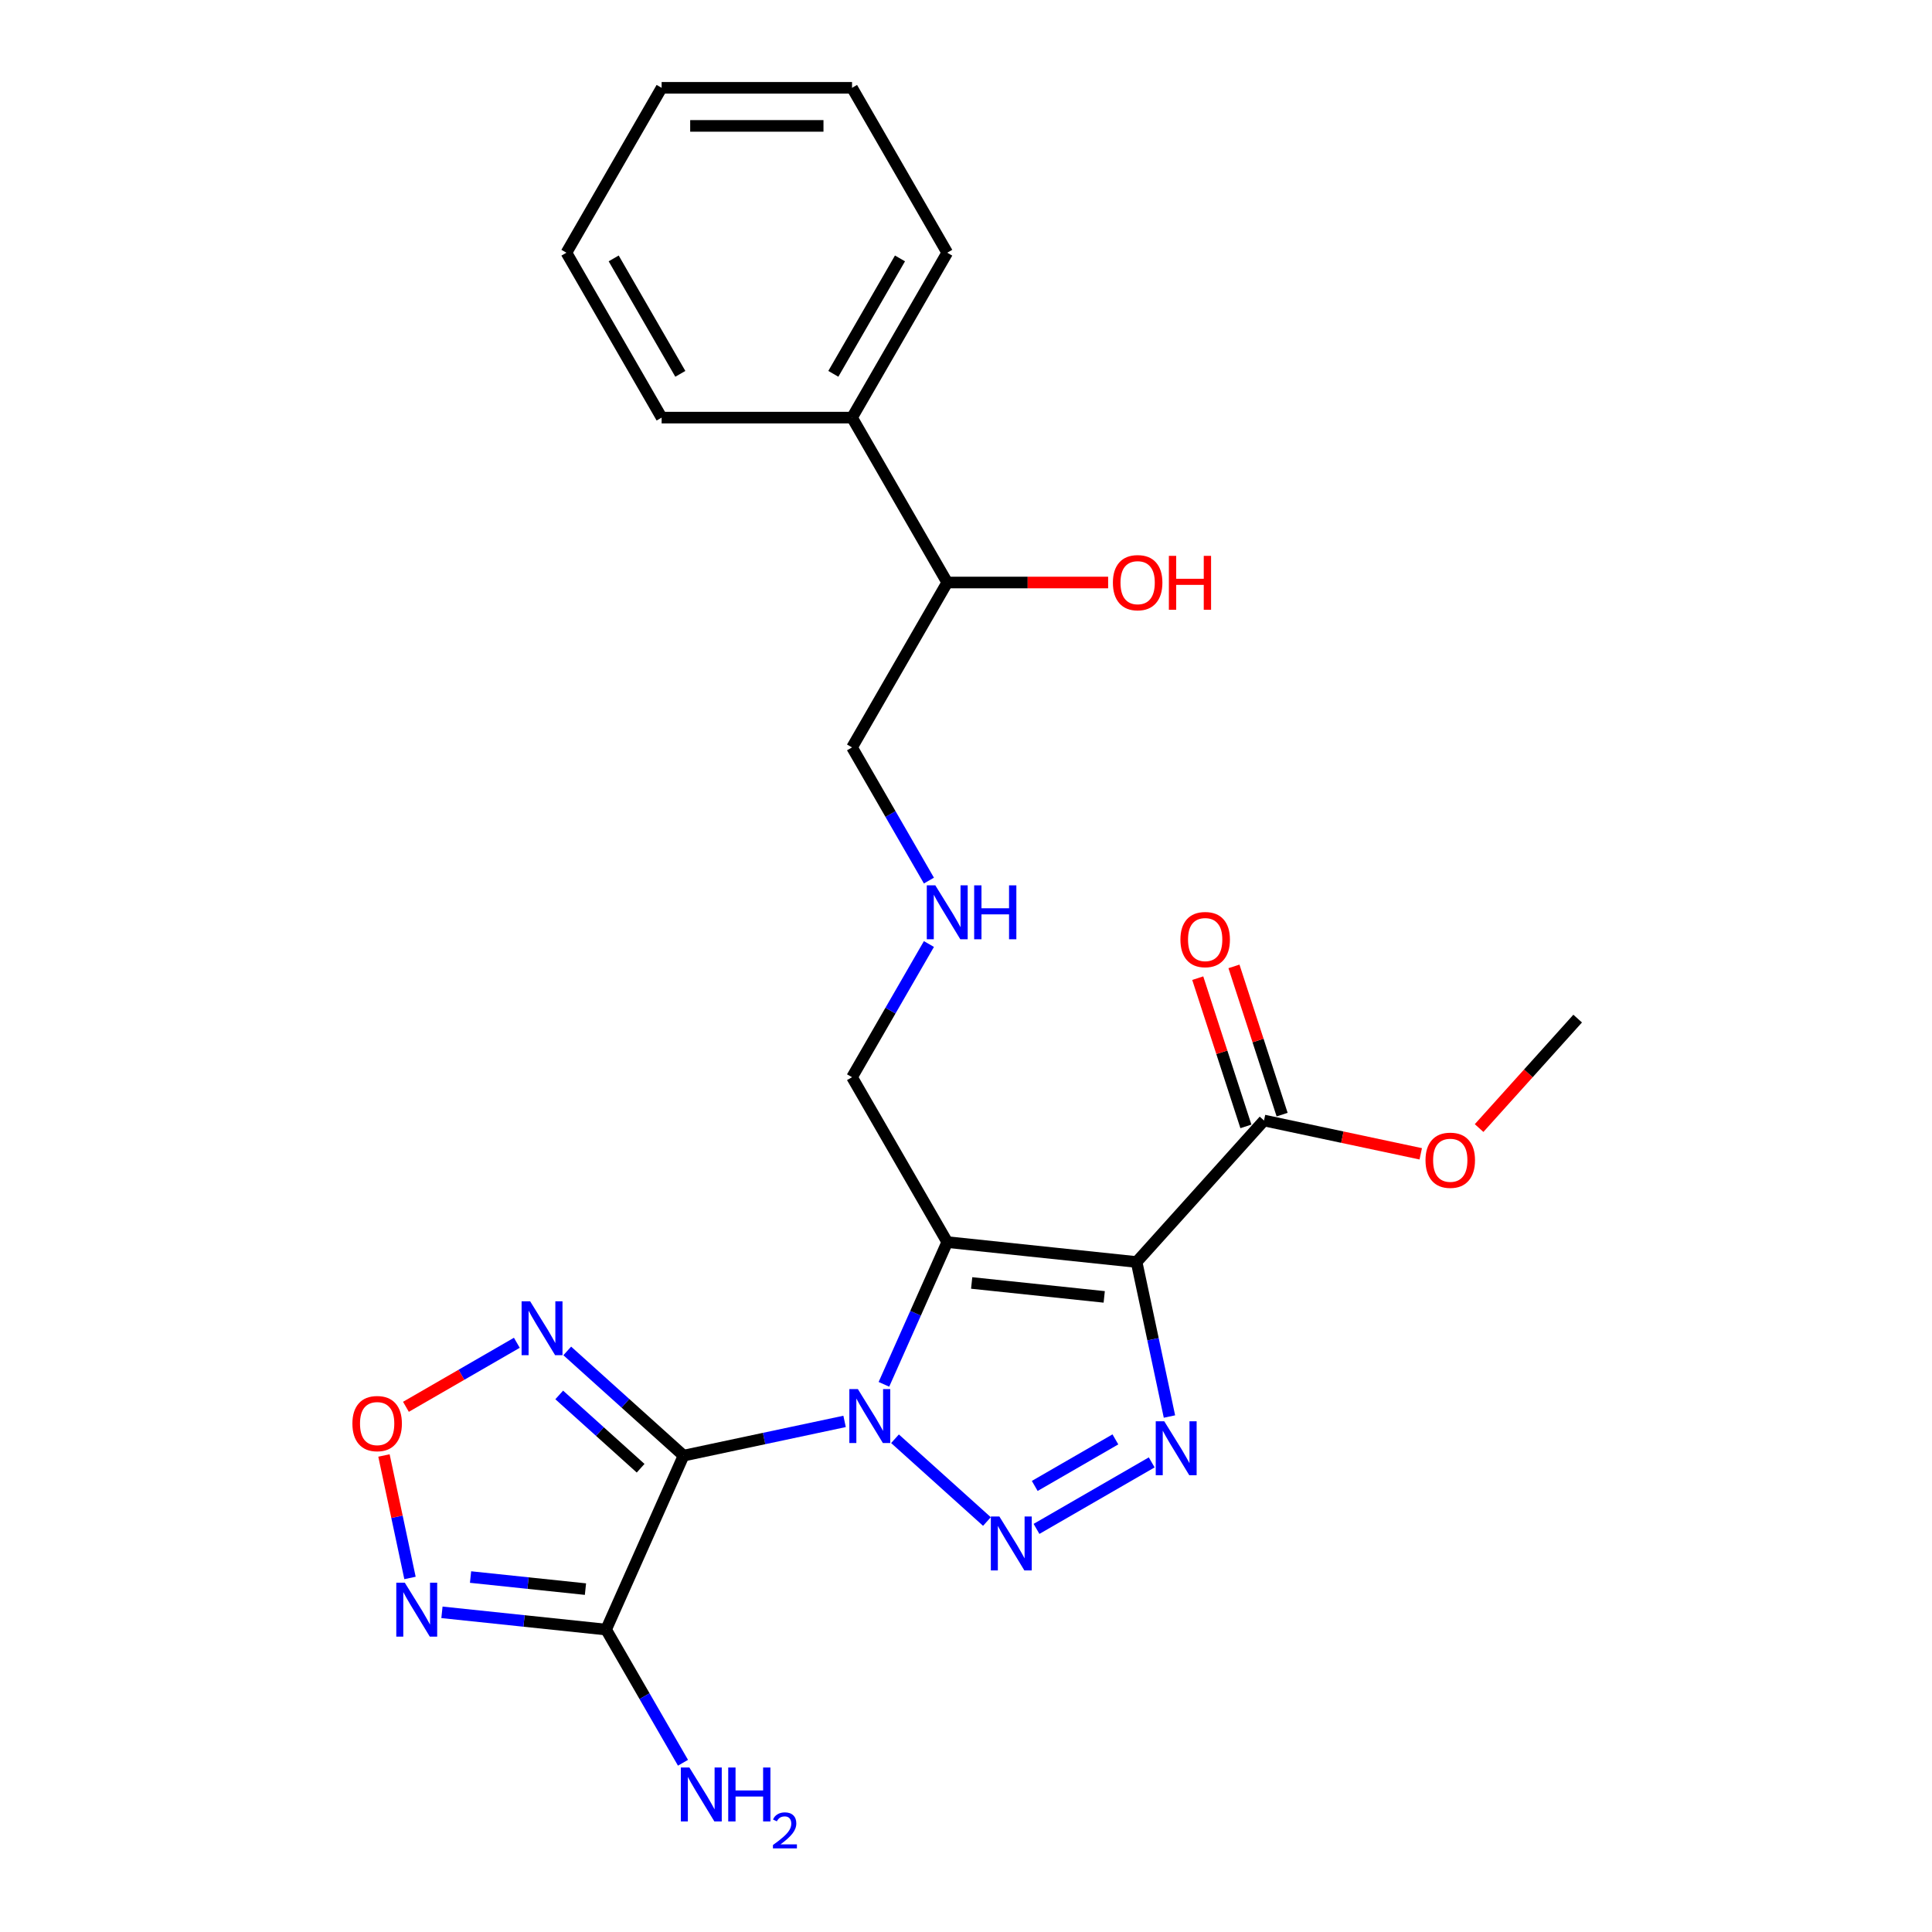<?xml version='1.0' encoding='iso-8859-1'?>
<svg version='1.1' baseProfile='full'
              xmlns='http://www.w3.org/2000/svg'
                      xmlns:rdkit='http://www.rdkit.org/xml'
                      xmlns:xlink='http://www.w3.org/1999/xlink'
                  xml:space='preserve'
width='1000px' height='1000px' viewBox='0 0 1000 1000'>
<!-- END OF HEADER -->
<rect style='opacity:1.0;fill:#FFFFFF;stroke:none' width='1000' height='1000' x='0' y='0'> </rect>
<path class='bond-0' d='M 437.155,735.718 L 395.479,744.577' style='fill:none;fill-rule:evenodd;stroke:#0000FF;stroke-width:6px;stroke-linecap:butt;stroke-linejoin:miter;stroke-opacity:1' />
<path class='bond-0' d='M 395.479,744.577 L 353.803,753.435' style='fill:none;fill-rule:evenodd;stroke:#000000;stroke-width:6px;stroke-linecap:butt;stroke-linejoin:miter;stroke-opacity:1' />
<path class='bond-1' d='M 457.514,716.525 L 473.902,679.718' style='fill:none;fill-rule:evenodd;stroke:#0000FF;stroke-width:6px;stroke-linecap:butt;stroke-linejoin:miter;stroke-opacity:1' />
<path class='bond-1' d='M 473.902,679.718 L 490.29,642.91' style='fill:none;fill-rule:evenodd;stroke:#000000;stroke-width:6px;stroke-linecap:butt;stroke-linejoin:miter;stroke-opacity:1' />
<path class='bond-3' d='M 463.253,744.693 L 510.835,787.537' style='fill:none;fill-rule:evenodd;stroke:#0000FF;stroke-width:6px;stroke-linecap:butt;stroke-linejoin:miter;stroke-opacity:1' />
<path class='bond-5' d='M 353.803,753.435 L 313.717,843.469' style='fill:none;fill-rule:evenodd;stroke:#000000;stroke-width:6px;stroke-linecap:butt;stroke-linejoin:miter;stroke-opacity:1' />
<path class='bond-6' d='M 353.803,753.435 L 323.707,726.337' style='fill:none;fill-rule:evenodd;stroke:#000000;stroke-width:6px;stroke-linecap:butt;stroke-linejoin:miter;stroke-opacity:1' />
<path class='bond-6' d='M 323.707,726.337 L 293.611,699.238' style='fill:none;fill-rule:evenodd;stroke:#0000FF;stroke-width:6px;stroke-linecap:butt;stroke-linejoin:miter;stroke-opacity:1' />
<path class='bond-6' d='M 331.585,759.954 L 310.518,740.985' style='fill:none;fill-rule:evenodd;stroke:#000000;stroke-width:6px;stroke-linecap:butt;stroke-linejoin:miter;stroke-opacity:1' />
<path class='bond-6' d='M 310.518,740.985 L 289.451,722.016' style='fill:none;fill-rule:evenodd;stroke:#0000FF;stroke-width:6px;stroke-linecap:butt;stroke-linejoin:miter;stroke-opacity:1' />
<path class='bond-2' d='M 490.29,642.91 L 588.304,653.212' style='fill:none;fill-rule:evenodd;stroke:#000000;stroke-width:6px;stroke-linecap:butt;stroke-linejoin:miter;stroke-opacity:1' />
<path class='bond-2' d='M 502.932,664.059 L 571.542,671.27' style='fill:none;fill-rule:evenodd;stroke:#000000;stroke-width:6px;stroke-linecap:butt;stroke-linejoin:miter;stroke-opacity:1' />
<path class='bond-12' d='M 490.29,642.91 L 441.012,557.559' style='fill:none;fill-rule:evenodd;stroke:#000000;stroke-width:6px;stroke-linecap:butt;stroke-linejoin:miter;stroke-opacity:1' />
<path class='bond-9' d='M 588.304,653.212 L 654.25,579.972' style='fill:none;fill-rule:evenodd;stroke:#000000;stroke-width:6px;stroke-linecap:butt;stroke-linejoin:miter;stroke-opacity:1' />
<path class='bond-25' d='M 588.304,653.212 L 596.805,693.203' style='fill:none;fill-rule:evenodd;stroke:#000000;stroke-width:6px;stroke-linecap:butt;stroke-linejoin:miter;stroke-opacity:1' />
<path class='bond-25' d='M 596.805,693.203 L 605.305,733.194' style='fill:none;fill-rule:evenodd;stroke:#0000FF;stroke-width:6px;stroke-linecap:butt;stroke-linejoin:miter;stroke-opacity:1' />
<path class='bond-4' d='M 536.493,791.357 L 596.123,756.929' style='fill:none;fill-rule:evenodd;stroke:#0000FF;stroke-width:6px;stroke-linecap:butt;stroke-linejoin:miter;stroke-opacity:1' />
<path class='bond-4' d='M 535.582,769.122 L 577.323,745.023' style='fill:none;fill-rule:evenodd;stroke:#0000FF;stroke-width:6px;stroke-linecap:butt;stroke-linejoin:miter;stroke-opacity:1' />
<path class='bond-7' d='M 313.717,843.469 L 271.234,839.004' style='fill:none;fill-rule:evenodd;stroke:#000000;stroke-width:6px;stroke-linecap:butt;stroke-linejoin:miter;stroke-opacity:1' />
<path class='bond-7' d='M 271.234,839.004 L 228.751,834.539' style='fill:none;fill-rule:evenodd;stroke:#0000FF;stroke-width:6px;stroke-linecap:butt;stroke-linejoin:miter;stroke-opacity:1' />
<path class='bond-7' d='M 303.033,822.527 L 273.294,819.401' style='fill:none;fill-rule:evenodd;stroke:#000000;stroke-width:6px;stroke-linecap:butt;stroke-linejoin:miter;stroke-opacity:1' />
<path class='bond-7' d='M 273.294,819.401 L 243.556,816.276' style='fill:none;fill-rule:evenodd;stroke:#0000FF;stroke-width:6px;stroke-linecap:butt;stroke-linejoin:miter;stroke-opacity:1' />
<path class='bond-11' d='M 313.717,843.469 L 333.616,877.935' style='fill:none;fill-rule:evenodd;stroke:#000000;stroke-width:6px;stroke-linecap:butt;stroke-linejoin:miter;stroke-opacity:1' />
<path class='bond-11' d='M 333.616,877.935 L 353.515,912.401' style='fill:none;fill-rule:evenodd;stroke:#0000FF;stroke-width:6px;stroke-linecap:butt;stroke-linejoin:miter;stroke-opacity:1' />
<path class='bond-8' d='M 267.514,695.023 L 238.812,711.594' style='fill:none;fill-rule:evenodd;stroke:#0000FF;stroke-width:6px;stroke-linecap:butt;stroke-linejoin:miter;stroke-opacity:1' />
<path class='bond-8' d='M 238.812,711.594 L 210.111,728.164' style='fill:none;fill-rule:evenodd;stroke:#FF0000;stroke-width:6px;stroke-linecap:butt;stroke-linejoin:miter;stroke-opacity:1' />
<path class='bond-26' d='M 212.212,816.748 L 205.475,785.053' style='fill:none;fill-rule:evenodd;stroke:#0000FF;stroke-width:6px;stroke-linecap:butt;stroke-linejoin:miter;stroke-opacity:1' />
<path class='bond-26' d='M 205.475,785.053 L 198.738,753.357' style='fill:none;fill-rule:evenodd;stroke:#FF0000;stroke-width:6px;stroke-linecap:butt;stroke-linejoin:miter;stroke-opacity:1' />
<path class='bond-10' d='M 663.623,576.926 L 651.159,538.566' style='fill:none;fill-rule:evenodd;stroke:#000000;stroke-width:6px;stroke-linecap:butt;stroke-linejoin:miter;stroke-opacity:1' />
<path class='bond-10' d='M 651.159,538.566 L 638.695,500.206' style='fill:none;fill-rule:evenodd;stroke:#FF0000;stroke-width:6px;stroke-linecap:butt;stroke-linejoin:miter;stroke-opacity:1' />
<path class='bond-10' d='M 644.877,583.017 L 632.413,544.657' style='fill:none;fill-rule:evenodd;stroke:#000000;stroke-width:6px;stroke-linecap:butt;stroke-linejoin:miter;stroke-opacity:1' />
<path class='bond-10' d='M 632.413,544.657 L 619.949,506.297' style='fill:none;fill-rule:evenodd;stroke:#FF0000;stroke-width:6px;stroke-linecap:butt;stroke-linejoin:miter;stroke-opacity:1' />
<path class='bond-16' d='M 654.25,579.972 L 694.813,588.594' style='fill:none;fill-rule:evenodd;stroke:#000000;stroke-width:6px;stroke-linecap:butt;stroke-linejoin:miter;stroke-opacity:1' />
<path class='bond-16' d='M 694.813,588.594 L 735.375,597.215' style='fill:none;fill-rule:evenodd;stroke:#FF0000;stroke-width:6px;stroke-linecap:butt;stroke-linejoin:miter;stroke-opacity:1' />
<path class='bond-13' d='M 441.012,557.559 L 460.911,523.094' style='fill:none;fill-rule:evenodd;stroke:#000000;stroke-width:6px;stroke-linecap:butt;stroke-linejoin:miter;stroke-opacity:1' />
<path class='bond-13' d='M 460.911,523.094 L 480.81,488.628' style='fill:none;fill-rule:evenodd;stroke:#0000FF;stroke-width:6px;stroke-linecap:butt;stroke-linejoin:miter;stroke-opacity:1' />
<path class='bond-18' d='M 480.81,455.789 L 460.911,421.324' style='fill:none;fill-rule:evenodd;stroke:#0000FF;stroke-width:6px;stroke-linecap:butt;stroke-linejoin:miter;stroke-opacity:1' />
<path class='bond-18' d='M 460.911,421.324 L 441.012,386.858' style='fill:none;fill-rule:evenodd;stroke:#000000;stroke-width:6px;stroke-linecap:butt;stroke-linejoin:miter;stroke-opacity:1' />
<path class='bond-14' d='M 441.012,216.156 L 490.29,301.507' style='fill:none;fill-rule:evenodd;stroke:#000000;stroke-width:6px;stroke-linecap:butt;stroke-linejoin:miter;stroke-opacity:1' />
<path class='bond-19' d='M 441.012,216.156 L 490.29,130.805' style='fill:none;fill-rule:evenodd;stroke:#000000;stroke-width:6px;stroke-linecap:butt;stroke-linejoin:miter;stroke-opacity:1' />
<path class='bond-19' d='M 431.334,193.498 L 465.828,133.753' style='fill:none;fill-rule:evenodd;stroke:#000000;stroke-width:6px;stroke-linecap:butt;stroke-linejoin:miter;stroke-opacity:1' />
<path class='bond-20' d='M 441.012,216.156 L 342.458,216.156' style='fill:none;fill-rule:evenodd;stroke:#000000;stroke-width:6px;stroke-linecap:butt;stroke-linejoin:miter;stroke-opacity:1' />
<path class='bond-15' d='M 490.29,301.507 L 441.012,386.858' style='fill:none;fill-rule:evenodd;stroke:#000000;stroke-width:6px;stroke-linecap:butt;stroke-linejoin:miter;stroke-opacity:1' />
<path class='bond-17' d='M 490.29,301.507 L 531.929,301.507' style='fill:none;fill-rule:evenodd;stroke:#000000;stroke-width:6px;stroke-linecap:butt;stroke-linejoin:miter;stroke-opacity:1' />
<path class='bond-17' d='M 531.929,301.507 L 573.568,301.507' style='fill:none;fill-rule:evenodd;stroke:#FF0000;stroke-width:6px;stroke-linecap:butt;stroke-linejoin:miter;stroke-opacity:1' />
<path class='bond-21' d='M 765.577,583.885 L 791.087,555.554' style='fill:none;fill-rule:evenodd;stroke:#FF0000;stroke-width:6px;stroke-linecap:butt;stroke-linejoin:miter;stroke-opacity:1' />
<path class='bond-21' d='M 791.087,555.554 L 816.597,527.222' style='fill:none;fill-rule:evenodd;stroke:#000000;stroke-width:6px;stroke-linecap:butt;stroke-linejoin:miter;stroke-opacity:1' />
<path class='bond-23' d='M 490.29,130.805 L 441.012,45.455' style='fill:none;fill-rule:evenodd;stroke:#000000;stroke-width:6px;stroke-linecap:butt;stroke-linejoin:miter;stroke-opacity:1' />
<path class='bond-22' d='M 342.458,216.156 L 293.18,130.805' style='fill:none;fill-rule:evenodd;stroke:#000000;stroke-width:6px;stroke-linecap:butt;stroke-linejoin:miter;stroke-opacity:1' />
<path class='bond-22' d='M 352.136,193.498 L 317.642,133.753' style='fill:none;fill-rule:evenodd;stroke:#000000;stroke-width:6px;stroke-linecap:butt;stroke-linejoin:miter;stroke-opacity:1' />
<path class='bond-24' d='M 293.18,130.805 L 342.458,45.455' style='fill:none;fill-rule:evenodd;stroke:#000000;stroke-width:6px;stroke-linecap:butt;stroke-linejoin:miter;stroke-opacity:1' />
<path class='bond-27' d='M 441.012,45.455 L 342.458,45.455' style='fill:none;fill-rule:evenodd;stroke:#000000;stroke-width:6px;stroke-linecap:butt;stroke-linejoin:miter;stroke-opacity:1' />
<path class='bond-27' d='M 426.229,65.165 L 357.241,65.165' style='fill:none;fill-rule:evenodd;stroke:#000000;stroke-width:6px;stroke-linecap:butt;stroke-linejoin:miter;stroke-opacity:1' />
<path  class='atom-0' d='M 444.034 718.989
L 453.18 733.772
Q 454.087 735.231, 455.546 737.872
Q 457.004 740.513, 457.083 740.671
L 457.083 718.989
L 460.789 718.989
L 460.789 746.9
L 456.965 746.9
L 447.149 730.737
Q 446.005 728.845, 444.783 726.676
Q 443.601 724.508, 443.246 723.838
L 443.246 746.9
L 439.619 746.9
L 439.619 718.989
L 444.034 718.989
' fill='#0000FF'/>
<path  class='atom-4' d='M 517.275 784.935
L 526.421 799.718
Q 527.327 801.177, 528.786 803.818
Q 530.245 806.459, 530.323 806.617
L 530.323 784.935
L 534.029 784.935
L 534.029 812.846
L 530.205 812.846
L 520.389 796.683
Q 519.246 794.79, 518.024 792.622
Q 516.841 790.454, 516.486 789.784
L 516.486 812.846
L 512.859 812.846
L 512.859 784.935
L 517.275 784.935
' fill='#0000FF'/>
<path  class='atom-5' d='M 602.626 735.658
L 611.771 750.441
Q 612.678 751.9, 614.137 754.541
Q 615.595 757.182, 615.674 757.34
L 615.674 735.658
L 619.38 735.658
L 619.38 763.568
L 615.556 763.568
L 605.74 747.405
Q 604.597 745.513, 603.375 743.345
Q 602.192 741.177, 601.837 740.507
L 601.837 763.568
L 598.21 763.568
L 598.21 735.658
L 602.626 735.658
' fill='#0000FF'/>
<path  class='atom-7' d='M 274.393 673.534
L 283.539 688.317
Q 284.446 689.776, 285.904 692.417
Q 287.363 695.058, 287.442 695.216
L 287.442 673.534
L 291.147 673.534
L 291.147 701.445
L 287.323 701.445
L 277.507 685.282
Q 276.364 683.389, 275.142 681.221
Q 273.959 679.053, 273.605 678.383
L 273.605 701.445
L 269.978 701.445
L 269.978 673.534
L 274.393 673.534
' fill='#0000FF'/>
<path  class='atom-8' d='M 209.533 819.212
L 218.679 833.995
Q 219.585 835.454, 221.044 838.095
Q 222.503 840.736, 222.581 840.894
L 222.581 819.212
L 226.287 819.212
L 226.287 847.123
L 222.463 847.123
L 212.647 830.96
Q 211.504 829.068, 210.282 826.899
Q 209.099 824.731, 208.744 824.061
L 208.744 847.123
L 205.118 847.123
L 205.118 819.212
L 209.533 819.212
' fill='#0000FF'/>
<path  class='atom-9' d='M 182.4 736.845
Q 182.4 730.144, 185.711 726.399
Q 189.022 722.653, 195.212 722.653
Q 201.401 722.653, 204.712 726.399
Q 208.024 730.144, 208.024 736.845
Q 208.024 743.626, 204.673 747.489
Q 201.322 751.313, 195.212 751.313
Q 189.062 751.313, 185.711 747.489
Q 182.4 743.665, 182.4 736.845
M 195.212 748.159
Q 199.469 748.159, 201.756 745.321
Q 204.082 742.443, 204.082 736.845
Q 204.082 731.366, 201.756 728.606
Q 199.469 725.807, 195.212 725.807
Q 190.954 725.807, 188.628 728.567
Q 186.342 731.326, 186.342 736.845
Q 186.342 742.483, 188.628 745.321
Q 190.954 748.159, 195.212 748.159
' fill='#FF0000'/>
<path  class='atom-11' d='M 610.983 486.32
Q 610.983 479.618, 614.295 475.873
Q 617.606 472.128, 623.795 472.128
Q 629.985 472.128, 633.296 475.873
Q 636.607 479.618, 636.607 486.32
Q 636.607 493.1, 633.257 496.963
Q 629.906 500.787, 623.795 500.787
Q 617.645 500.787, 614.295 496.963
Q 610.983 493.139, 610.983 486.32
M 623.795 497.634
Q 628.053 497.634, 630.339 494.795
Q 632.665 491.917, 632.665 486.32
Q 632.665 480.84, 630.339 478.08
Q 628.053 475.281, 623.795 475.281
Q 619.538 475.281, 617.212 478.041
Q 614.925 480.8, 614.925 486.32
Q 614.925 491.957, 617.212 494.795
Q 619.538 497.634, 623.795 497.634
' fill='#FF0000'/>
<path  class='atom-12' d='M 356.825 914.865
L 365.971 929.648
Q 366.877 931.107, 368.336 933.748
Q 369.795 936.389, 369.874 936.547
L 369.874 914.865
L 373.579 914.865
L 373.579 942.775
L 369.755 942.775
L 359.939 926.612
Q 358.796 924.72, 357.574 922.552
Q 356.391 920.384, 356.036 919.714
L 356.036 942.775
L 352.41 942.775
L 352.41 914.865
L 356.825 914.865
' fill='#0000FF'/>
<path  class='atom-12' d='M 376.93 914.865
L 380.715 914.865
L 380.715 926.731
L 394.985 926.731
L 394.985 914.865
L 398.77 914.865
L 398.77 942.775
L 394.985 942.775
L 394.985 929.884
L 380.715 929.884
L 380.715 942.775
L 376.93 942.775
L 376.93 914.865
' fill='#0000FF'/>
<path  class='atom-12' d='M 400.123 941.796
Q 400.799 940.053, 402.412 939.09
Q 404.025 938.102, 406.263 938.102
Q 409.047 938.102, 410.608 939.611
Q 412.169 941.12, 412.169 943.8
Q 412.169 946.532, 410.14 949.081
Q 408.136 951.631, 403.973 954.649
L 412.481 954.649
L 412.481 956.731
L 400.071 956.731
L 400.071 954.988
Q 403.505 952.542, 405.535 950.72
Q 407.59 948.899, 408.579 947.26
Q 409.567 945.621, 409.567 943.93
Q 409.567 942.16, 408.683 941.172
Q 407.798 940.183, 406.263 940.183
Q 404.78 940.183, 403.791 940.781
Q 402.803 941.38, 402.1 942.707
L 400.123 941.796
' fill='#0000FF'/>
<path  class='atom-14' d='M 484.12 458.253
L 493.266 473.037
Q 494.173 474.495, 495.631 477.136
Q 497.09 479.778, 497.169 479.935
L 497.169 458.253
L 500.874 458.253
L 500.874 486.164
L 497.051 486.164
L 487.234 470.001
Q 486.091 468.109, 484.869 465.941
Q 483.687 463.772, 483.332 463.102
L 483.332 486.164
L 479.705 486.164
L 479.705 458.253
L 484.12 458.253
' fill='#0000FF'/>
<path  class='atom-14' d='M 504.225 458.253
L 508.01 458.253
L 508.01 470.119
L 522.281 470.119
L 522.281 458.253
L 526.065 458.253
L 526.065 486.164
L 522.281 486.164
L 522.281 473.273
L 508.01 473.273
L 508.01 486.164
L 504.225 486.164
L 504.225 458.253
' fill='#0000FF'/>
<path  class='atom-17' d='M 737.839 600.541
Q 737.839 593.839, 741.151 590.094
Q 744.462 586.349, 750.651 586.349
Q 756.841 586.349, 760.152 590.094
Q 763.463 593.839, 763.463 600.541
Q 763.463 607.322, 760.113 611.185
Q 756.762 615.009, 750.651 615.009
Q 744.502 615.009, 741.151 611.185
Q 737.839 607.361, 737.839 600.541
M 750.651 611.855
Q 754.909 611.855, 757.195 609.017
Q 759.521 606.139, 759.521 600.541
Q 759.521 595.062, 757.195 592.302
Q 754.909 589.503, 750.651 589.503
Q 746.394 589.503, 744.068 592.263
Q 741.781 595.022, 741.781 600.541
Q 741.781 606.179, 744.068 609.017
Q 746.394 611.855, 750.651 611.855
' fill='#FF0000'/>
<path  class='atom-18' d='M 576.032 301.586
Q 576.032 294.884, 579.344 291.139
Q 582.655 287.394, 588.844 287.394
Q 595.034 287.394, 598.345 291.139
Q 601.656 294.884, 601.656 301.586
Q 601.656 308.366, 598.306 312.23
Q 594.955 316.054, 588.844 316.054
Q 582.695 316.054, 579.344 312.23
Q 576.032 308.406, 576.032 301.586
M 588.844 312.9
Q 593.102 312.9, 595.388 310.062
Q 597.714 307.184, 597.714 301.586
Q 597.714 296.106, 595.388 293.347
Q 593.102 290.548, 588.844 290.548
Q 584.587 290.548, 582.261 293.307
Q 579.974 296.067, 579.974 301.586
Q 579.974 307.223, 582.261 310.062
Q 584.587 312.9, 588.844 312.9
' fill='#FF0000'/>
<path  class='atom-18' d='M 605.007 287.709
L 608.792 287.709
L 608.792 299.575
L 623.062 299.575
L 623.062 287.709
L 626.847 287.709
L 626.847 315.62
L 623.062 315.62
L 623.062 302.729
L 608.792 302.729
L 608.792 315.62
L 605.007 315.62
L 605.007 287.709
' fill='#FF0000'/>
</svg>
